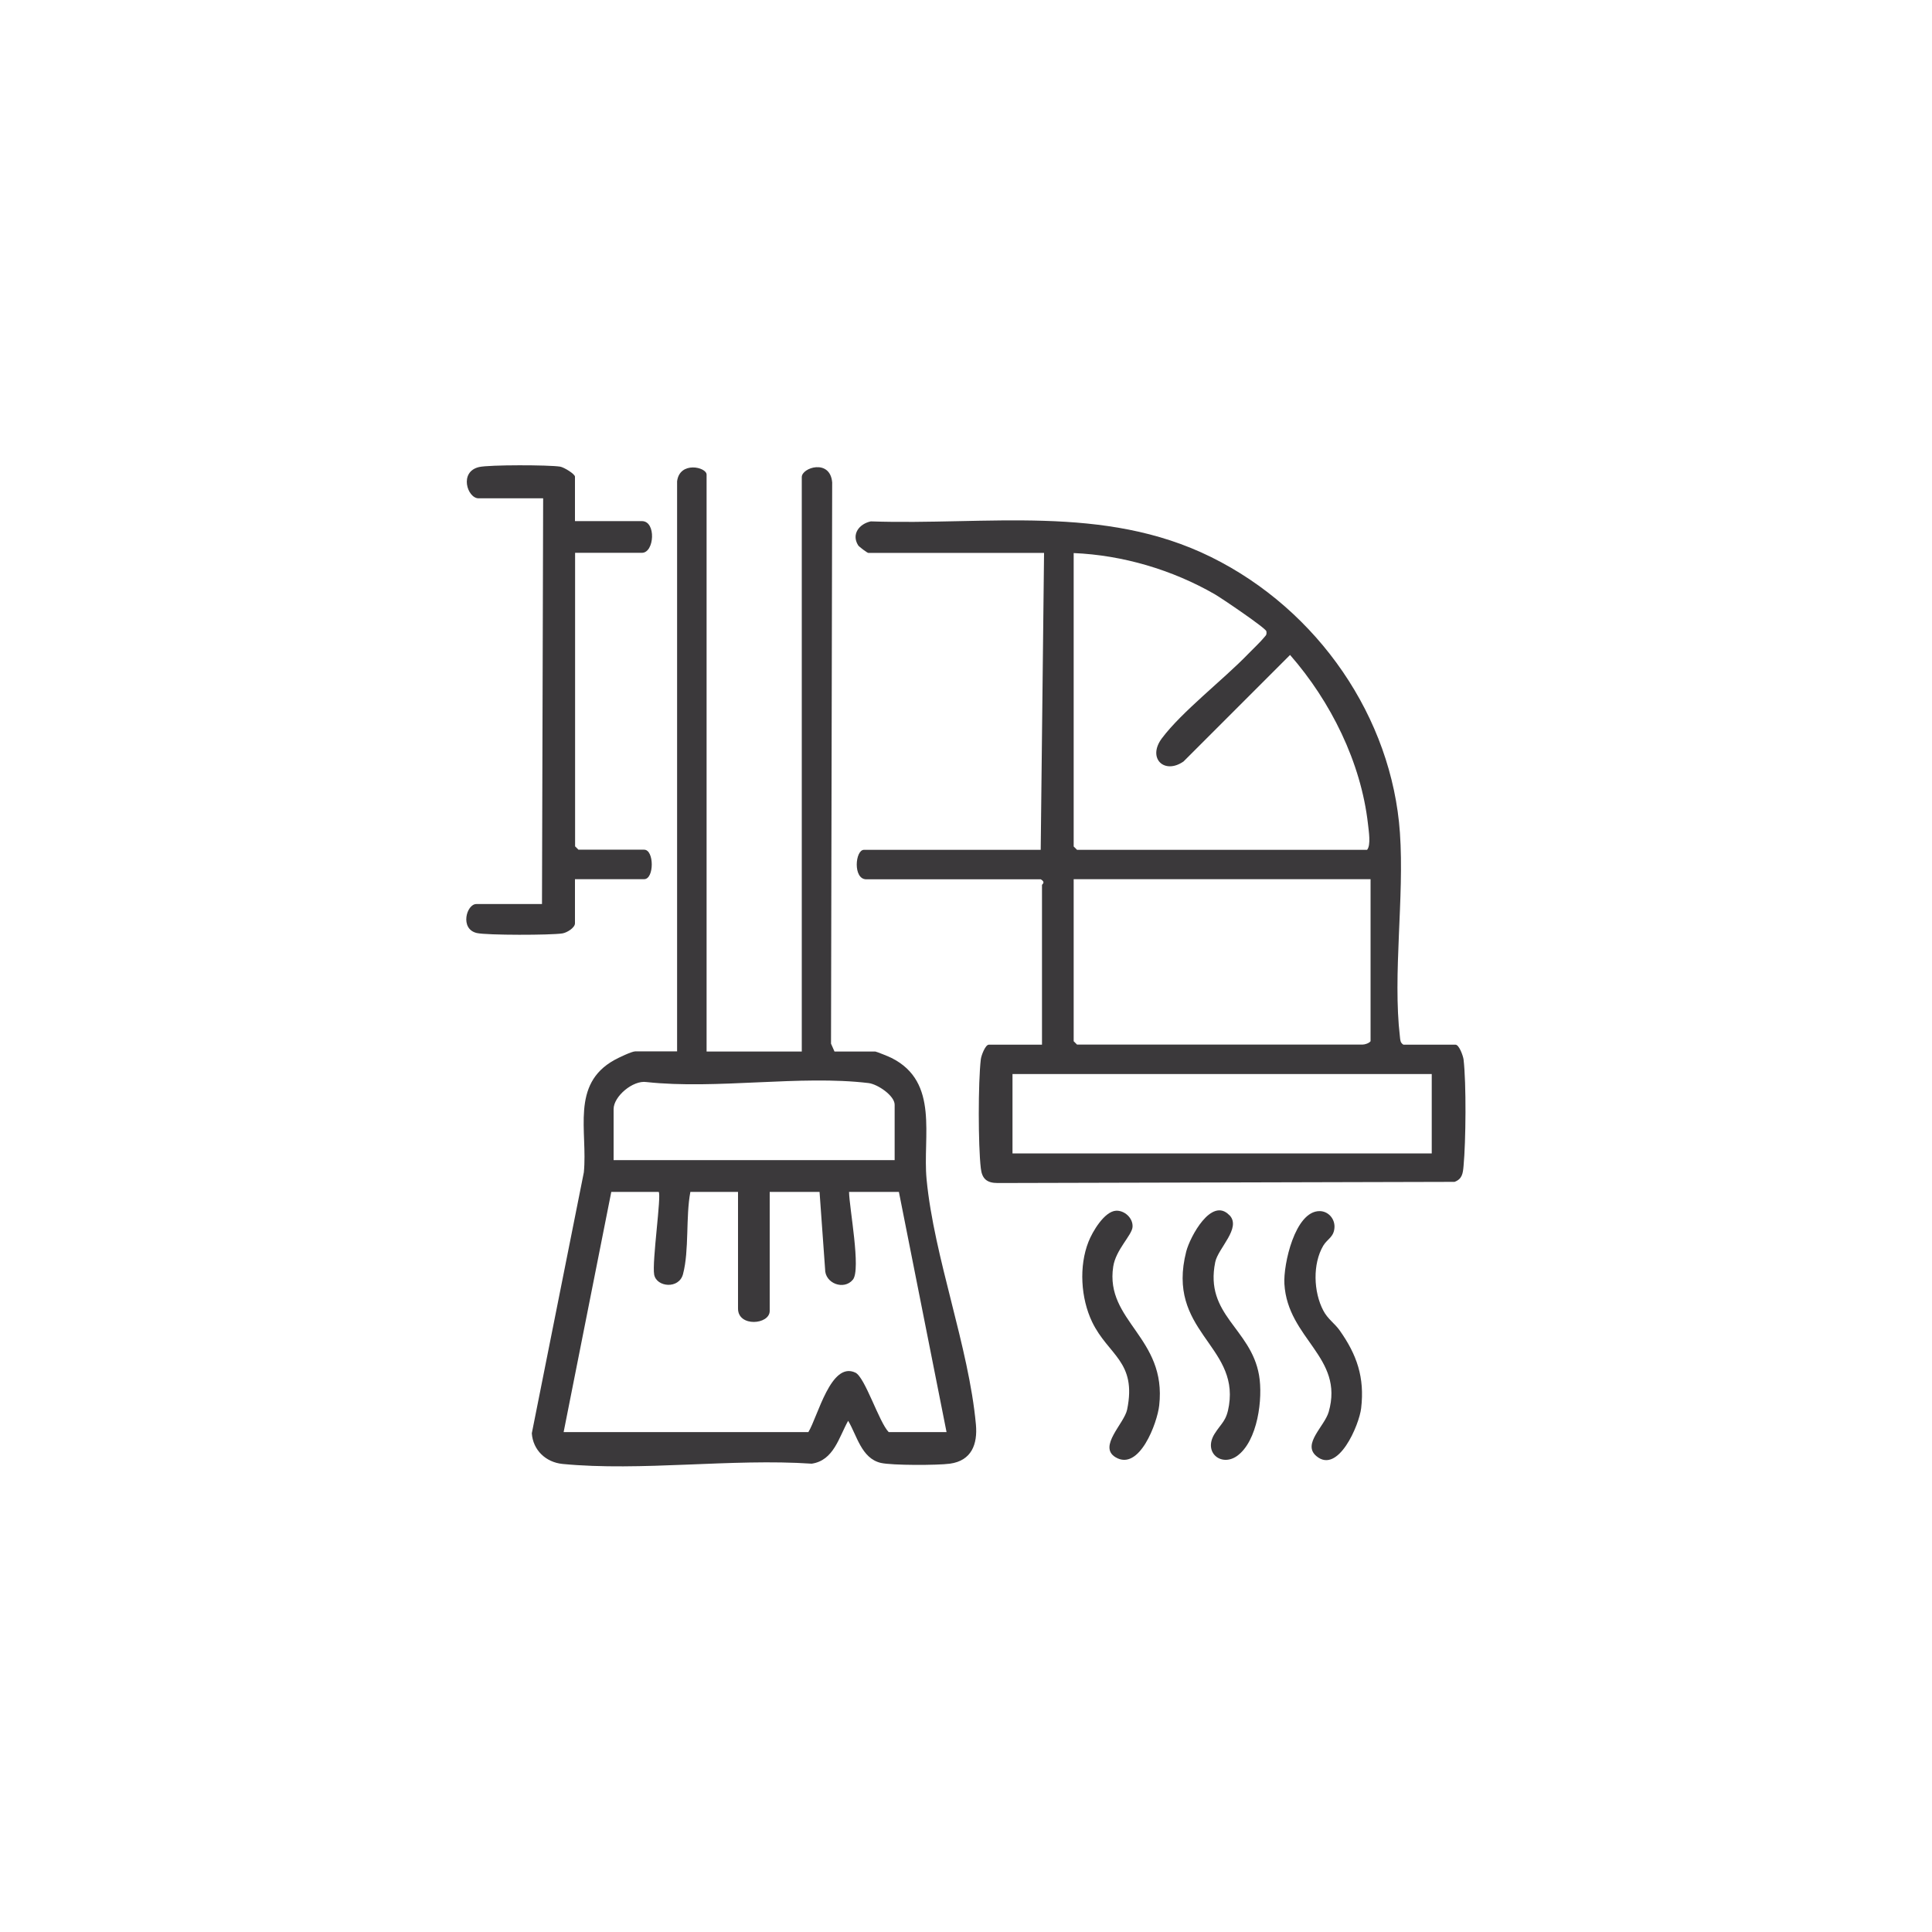 <?xml version="1.0" encoding="UTF-8"?>
<svg id="Layer_1" xmlns="http://www.w3.org/2000/svg" width="150" height="150" version="1.1" viewBox="0 0 150 150">
  <!-- Generator: Adobe Illustrator 29.5.1, SVG Export Plug-In . SVG Version: 2.1.0 Build 141)  -->
  <defs>
    <style>
      .st0 {
        fill: #3b393b;
      }
    </style>
  </defs>
  <path class="st0" d="M54.86,81.64h7.39v-44.6c0-.74,2.2-1.44,2.36.41l-.09,43.58.27.61h3.17c.07,0,1.1.41,1.26.5,3.73,1.87,2.4,6.1,2.72,9.42.58,6.07,3.28,12.99,3.83,19.04.14,1.53-.34,2.81-2.02,3.04-.94.13-4.49.14-5.36-.06-1.51-.35-1.86-2.14-2.54-3.27-.72,1.29-1.12,3.08-2.83,3.33-6.19-.42-13.26.61-19.35.02-1.29-.13-2.29-1.07-2.38-2.38l4.04-20.26c.31-3.19-1.04-6.83,2.37-8.72.3-.17,1.35-.67,1.61-.67h3.26v-44.26c.2-1.59,2.29-1.11,2.29-.52v44.78ZM69.46,90.08v-4.31c0-.7-1.31-1.59-2.02-1.68-5.3-.64-11.82.51-17.25-.08-1.04-.16-2.55,1.11-2.55,2.1v3.96h21.82ZM51.16,92.54h-3.7l-3.7,18.65h19c.74-1.21,1.75-5.52,3.65-4.62.75.35,1.84,3.86,2.59,4.62h4.49l-3.7-18.65h-3.87c.02,1.25.94,6.02.3,6.81-.69.85-2.18.3-2.16-.82l-.43-5.99h-3.87v9.24c0,1.07-2.46,1.27-2.46-.18v-9.06h-3.7c-.37,1.95-.08,4.52-.57,6.38-.31,1.19-2.06,1.02-2.24.04s.58-6.19.35-6.42Z"/>
  <path class="st0" d="M80.9,81.11v-12.4c0-.06.31-.2-.09-.44h-13.55c-1.05,0-.87-2.29-.18-2.29h13.72l.26-23.05h-13.64c-.08,0-.73-.48-.8-.6-.53-.87.1-1.66.99-1.85,8.99.31,18.08-1.35,26.42,2.77s14.04,12.49,14.66,21.41c.35,5.01-.57,11.01,0,15.84.03.26.02.45.27.61h4.05c.27,0,.58.85.62,1.14.22,1.87.18,6.37,0,8.28-.05.56-.1,1.01-.7,1.23l-35.47.09c-.84,0-1.22-.33-1.31-1.15-.21-1.77-.21-6.69,0-8.45.03-.29.35-1.14.62-1.14h4.13ZM83.36,42.93v22.79l.26.26h22.52c.31-.36.13-1.45.07-2-.54-4.8-2.9-9.53-6.05-13.13l-8.27,8.27c-1.49,1.04-2.84-.25-1.68-1.8,1.57-2.09,4.77-4.55,6.7-6.55.29-.3,1.02-1,1.21-1.25.13-.17.25-.19.2-.51-.04-.24-3.51-2.59-4-2.87-3.3-1.9-7.15-3.04-10.96-3.2ZM106.41,68.26h-23.05v12.58l.26.26h22.17c.18,0,.5-.1.62-.26v-12.58ZM111.16,83.39h-32.55v6.16h32.55v-6.16Z"/>
  <path class="st0" d="M44.65,40.46h5.19c1.12,0,.97,2.46,0,2.46h-5.19v22.79l.26.26h5.1c.79,0,.79,2.29,0,2.29h-5.37v3.43c0,.34-.63.73-.98.78-.87.14-5.85.15-6.64-.03-1.34-.31-.8-2.25-.04-2.25h5.1l.09-31.5h-5.01c-.88,0-1.54-2.07.04-2.43.79-.18,5.42-.17,6.29-.03.3.05,1.15.57,1.15.78v3.43Z"/>
  <path class="st0" d="M86.64,94c.66-.04,1.34.57,1.29,1.26-.04.64-1.3,1.76-1.5,3.08-.65,4.24,4.17,5.5,3.57,10.78-.15,1.35-1.54,5.13-3.39,4.02-1.38-.83.68-2.62.9-3.7.77-3.75-1.47-4.21-2.72-6.81-.88-1.84-1.03-4.33-.28-6.22.3-.77,1.23-2.36,2.14-2.41Z"/>
  <path class="st0" d="M102.45,94.03c.66,0,1.18.57,1.16,1.24-.03.78-.56.92-.87,1.44-.84,1.42-.76,3.6,0,5.04.35.67.89,1,1.27,1.54,1.34,1.89,1.95,3.66,1.67,6.04-.15,1.3-1.79,5.17-3.49,3.71-1.09-.94.64-2.29.97-3.42,1.22-4.26-3.19-5.66-3.44-9.94-.09-1.5.82-5.65,2.73-5.65Z"/>
  <path class="st0" d="M95.46,94.35c.94.99-.89,2.56-1.11,3.64-.84,4.11,2.76,5.13,3.4,8.77.32,1.8-.1,5.15-1.72,6.29-1.22.85-2.63-.29-1.73-1.73.55-.87.93-.98,1.12-2.22.73-4.68-4.9-5.77-3.32-11.94.29-1.12,1.96-4.27,3.35-2.81Z"/>
</svg>